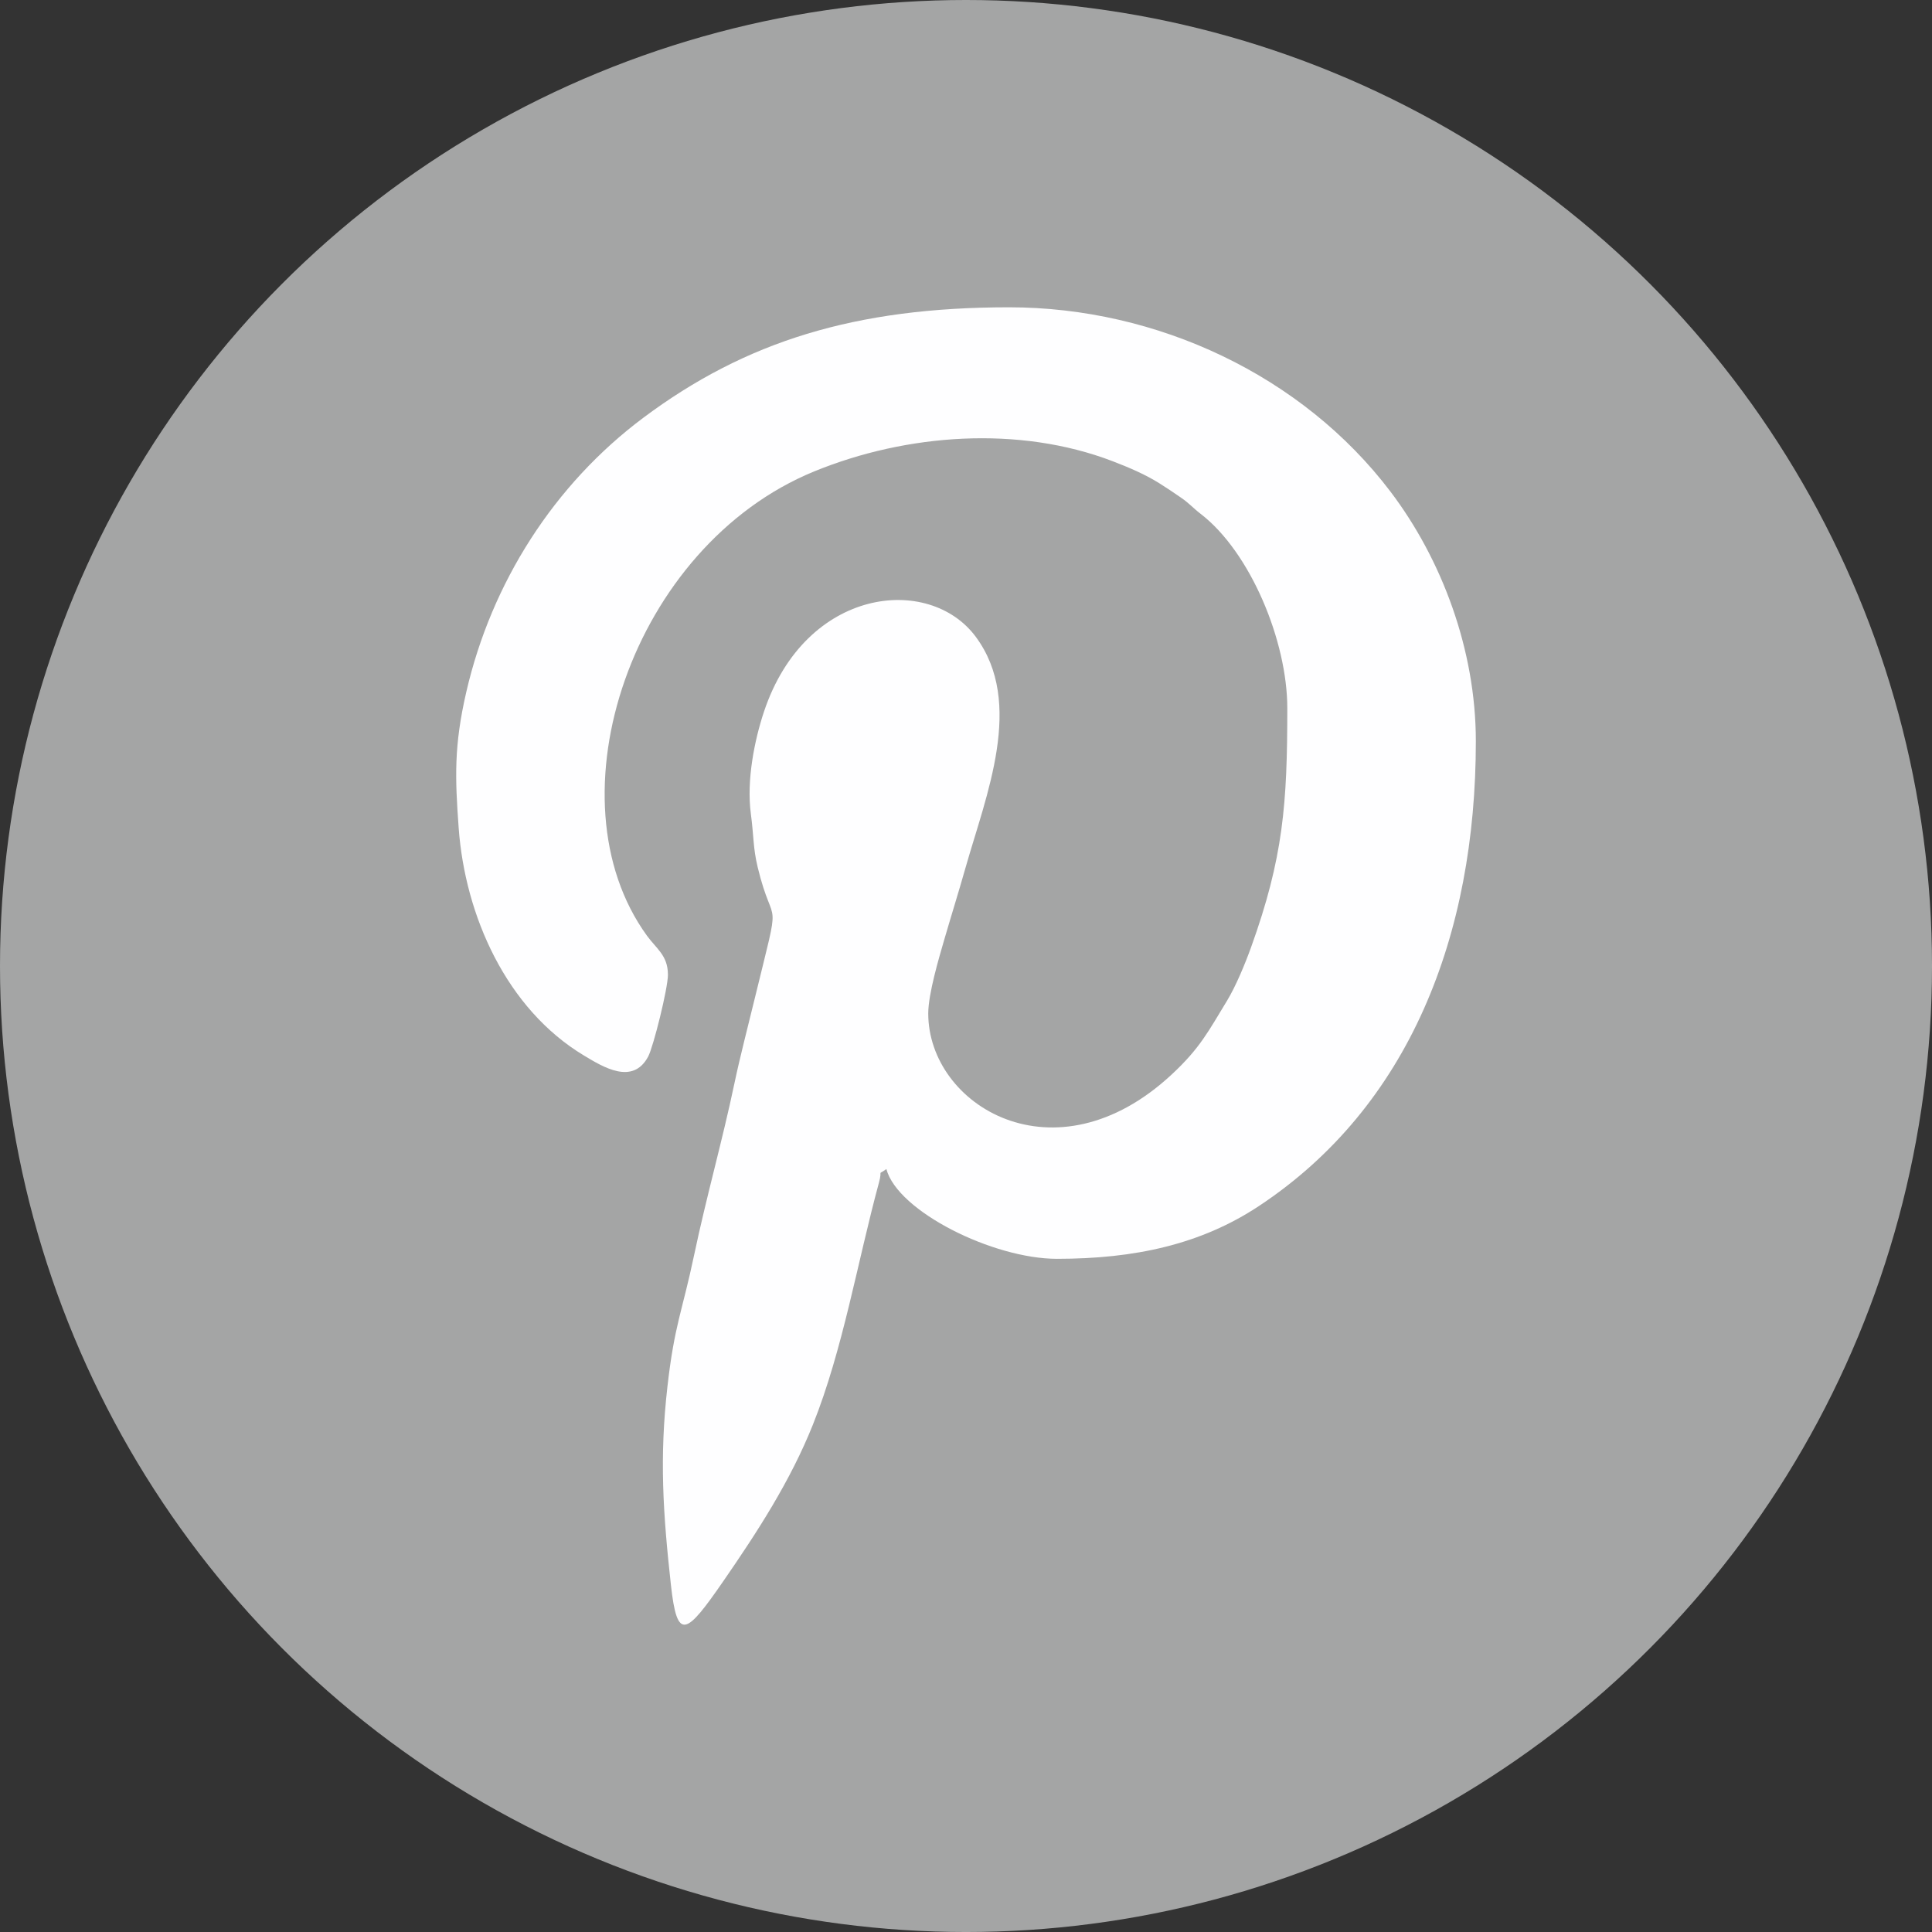<?xml version="1.0" encoding="UTF-8"?>
<!DOCTYPE svg PUBLIC "-//W3C//DTD SVG 1.1//EN" "http://www.w3.org/Graphics/SVG/1.1/DTD/svg11.dtd">
<!-- Creator: CorelDRAW -->
<svg xmlns="http://www.w3.org/2000/svg" xml:space="preserve" width="52.875mm" height="52.875mm" version="1.1" style="shape-rendering:geometricPrecision; text-rendering:geometricPrecision; image-rendering:optimizeQuality; fill-rule:evenodd; clip-rule:evenodd"
viewBox="0 0 1871.61 1871.61"
 xmlns:xlink="http://www.w3.org/1999/xlink"
 xmlns:xodm="http://www.corel.com/coreldraw/odm/2003">
 <rect x="0" y="0" width="1871.61" height="1871.61" fill="#333333" stroke="none"/>
 <defs>
  <style type="text/css">
   <![CDATA[
    .fil0 {fill:#A4A5A5}
    .fil1 {fill:#FEFEFF}
   ]]>
  </style>
 </defs>
 <g id="Слой_x0020_1">
  <circle class="fil0" cx="935.81" cy="935.81" r="935.81"/>
  <path class="fil1" d="M647.04 944.11c0,-18.5 -11.22,-25.12 -20.31,-37.66 -96.6,-133.17 -14.3,-377.53 161.94,-449.74 89.47,-36.66 198.49,-44.63 289.07,-9.96 16.25,6.22 31.79,12.9 45.29,21.37 7.51,4.72 13.28,8.6 20.91,13.87 8.71,6.02 11.4,9.81 19.07,15.71 48.32,37.16 84.06,123.23 84.06,188.42 0,92.62 -3.87,144.8 -35.11,231.57 -5.69,15.8 -14.79,37.84 -23.4,51.96 -18.02,29.56 -26.09,45.78 -53.44,71.21 -113.24,105.32 -235.89,29.99 -235.89,-59.07 0,-18.93 10.45,-54.09 15.5,-71.46 7.29,-25.08 13.46,-44.52 20.51,-69.35 20.08,-70.79 57.51,-159.97 10.04,-224.09 -45.04,-60.82 -164.8,-48.26 -205.15,72.45 -9.16,27.41 -17.09,66.57 -12.74,99.04 2.86,21.38 2.08,32.83 6.55,51.45 15.77,65.69 23.71,18.52 -2.8,127.5 -6.4,26.34 -14.26,56.46 -19.6,81.85 -12,57.05 -27.16,109.83 -39.12,166.68 -11.64,55.33 -19.04,67.29 -25.89,127.74 -7.76,68.45 -4.3,121.78 3.42,191.84 6.06,55.04 14.67,48.6 51.02,-4.07 32.62,-47.27 64.57,-96.35 86.5,-151.19 29.13,-72.84 43.06,-157.35 64.02,-234.55 3.82,-14.06 -2.28,-6.19 7.17,-13.12 10.96,41.05 103.41,86.96 165.23,86.96 75.54,0 139.44,-13.99 195.42,-50.97 146.11,-96.53 210.4,-262.58 210.4,-450.5 0,-88.71 -33.15,-176.45 -82.79,-241.87 -85.23,-112.33 -225.94,-178.44 -369.41,-178.44 -149.15,0 -255.39,33.15 -354.06,106.83 -86.86,64.86 -147.34,160 -171.76,265.94 -11.96,51.89 -10.9,82.68 -7.37,131.44 6.18,85.41 46.43,175.59 121.41,220.64 18.6,11.18 47.28,28.97 62.19,0.97 4.98,-9.34 19.15,-65.96 19.15,-79.41z"/>
 </g>
</svg>
